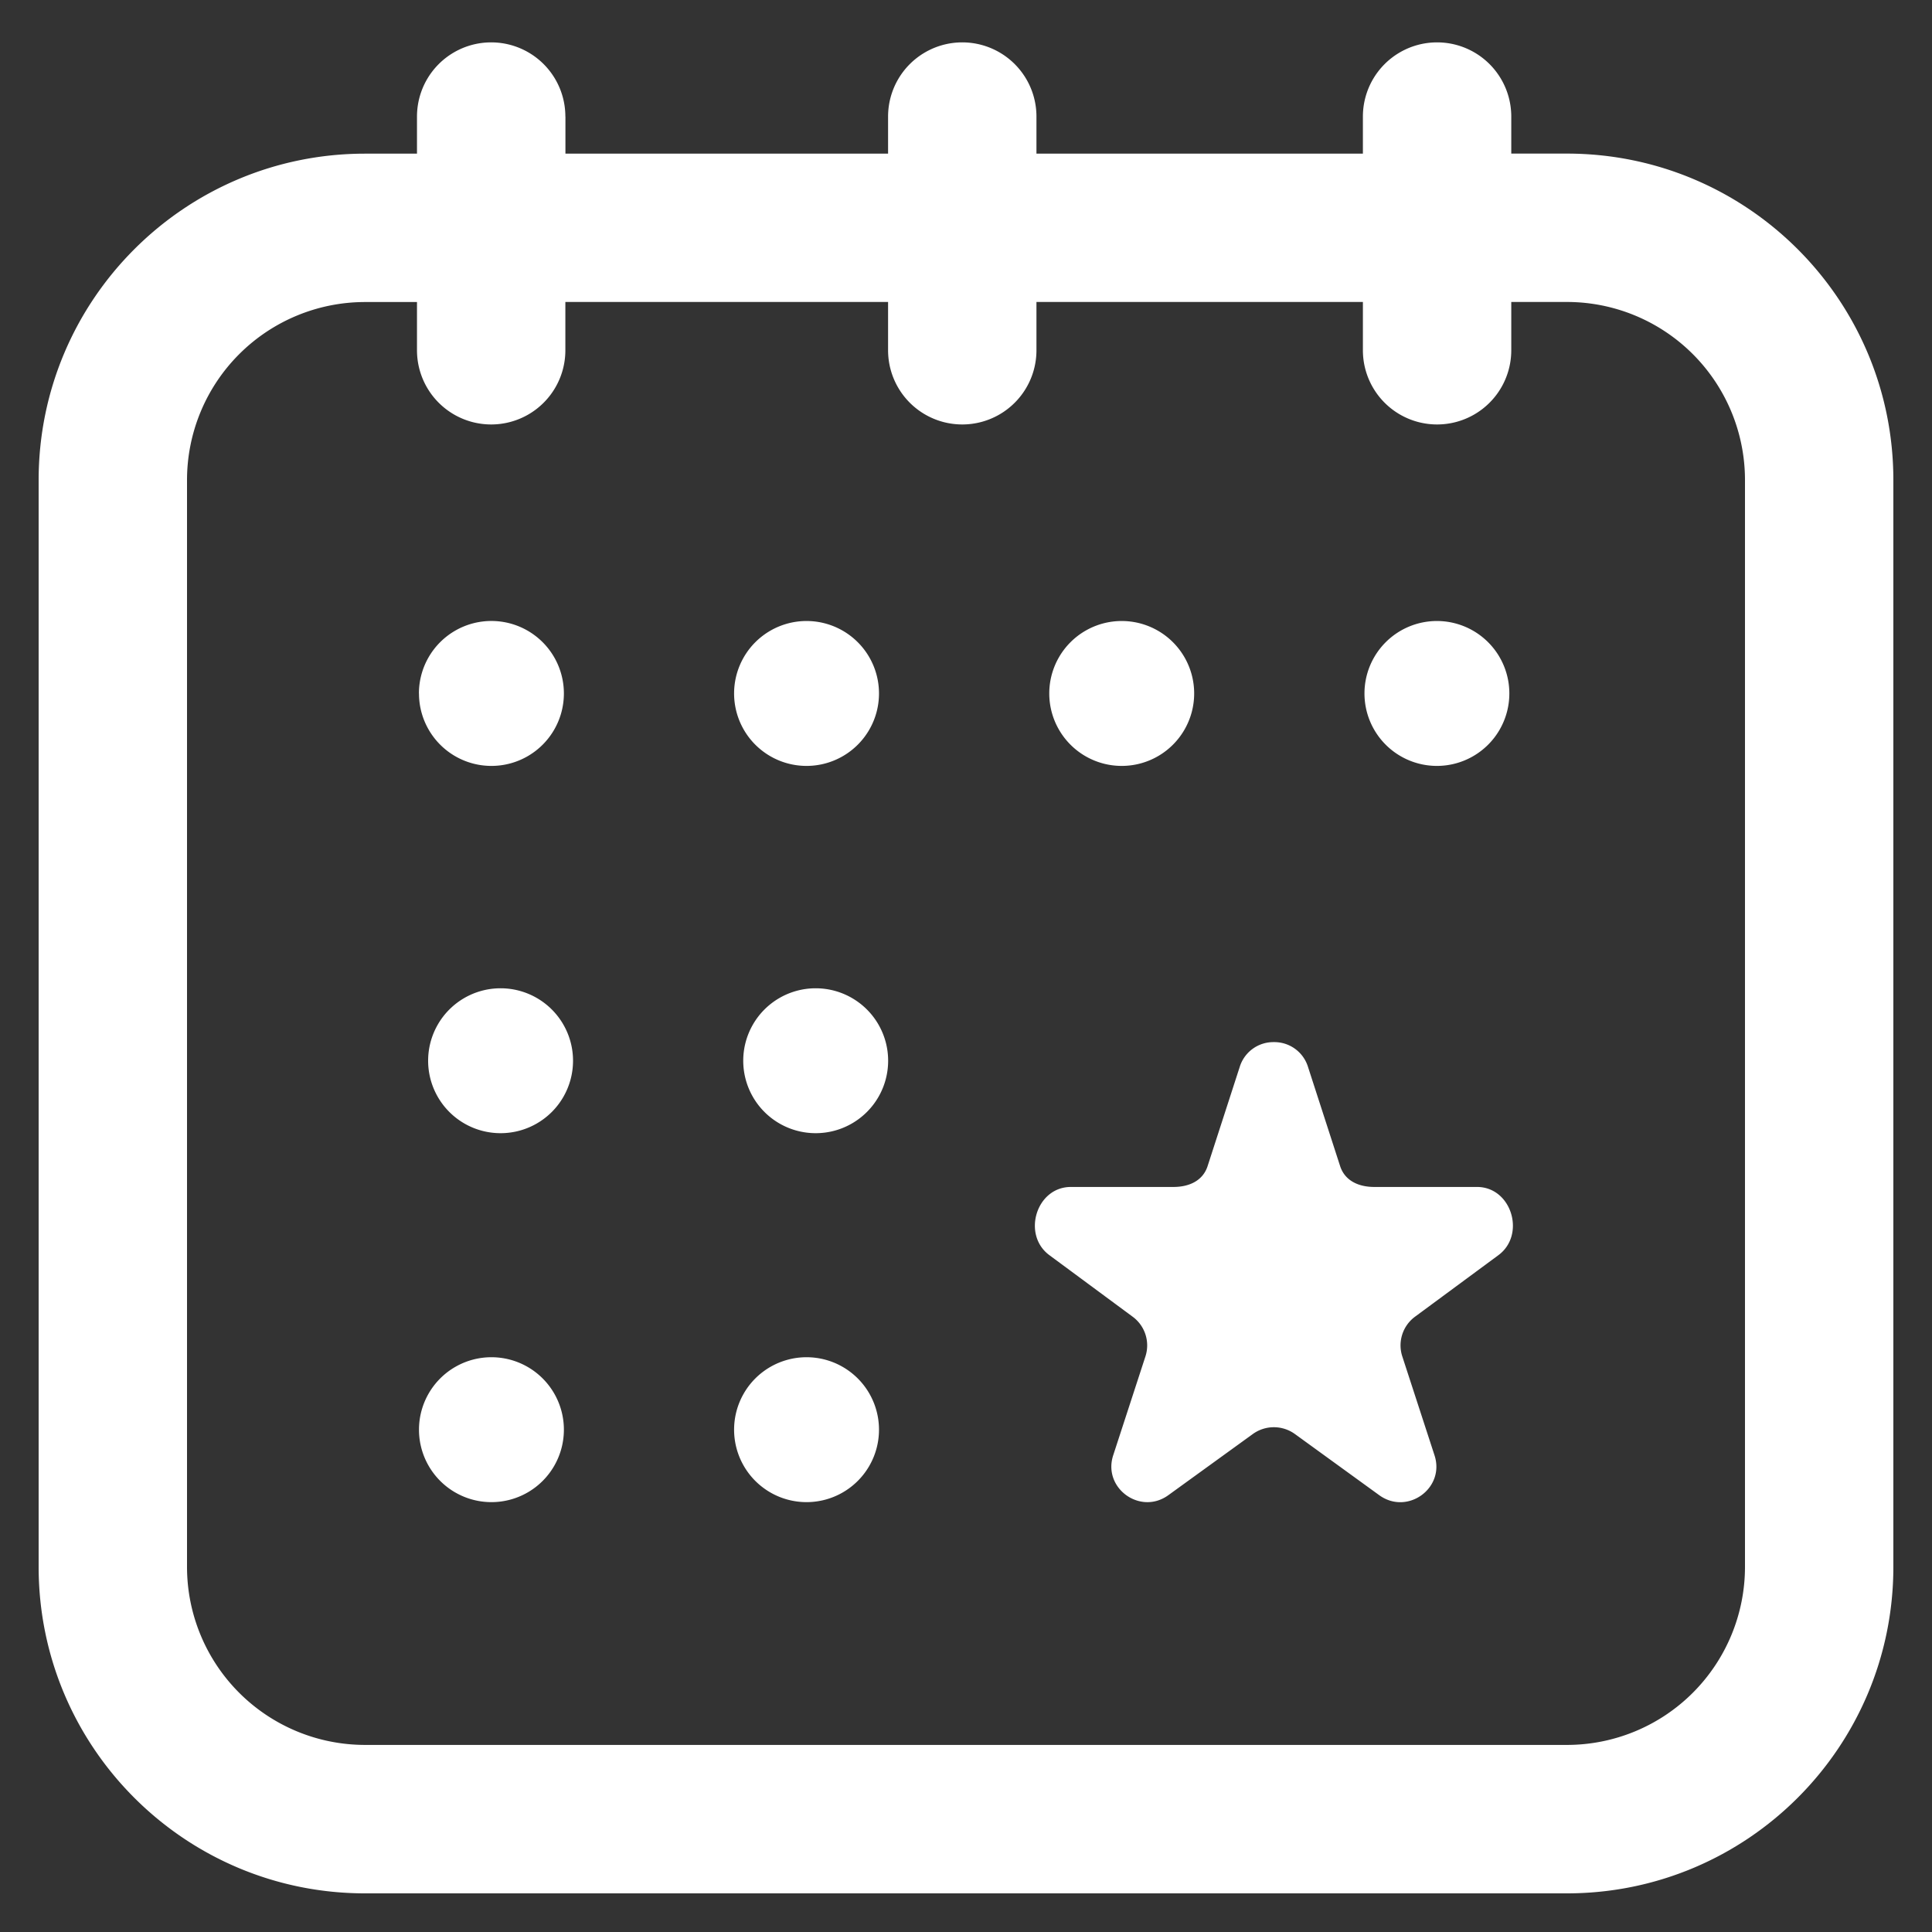<svg width="30" height="30" viewBox="0 0 30 30" fill="none" xmlns="http://www.w3.org/2000/svg">
    <rect x="0" y="0" width="30" height="30" fill="#333333" stroke="none"/>
    <g clip-path="url(#h9rsyvyjwa)">
        <path fill-rule="evenodd" clip-rule="evenodd" d="M8.779 1.81a1.152 1.152 0 0 0-2.304 0v.576h-.807C2.87 2.386.6 4.656.6 7.455V24.33c0 2.8 2.269 5.07 5.068 5.07h18.663c2.8 0 5.069-2.27 5.069-5.07V7.455c0-2.8-2.27-5.07-5.07-5.07h-.863V1.81a1.152 1.152 0 0 0-2.304 0v.576h-5.069V1.81a1.152 1.152 0 0 0-2.304 0v.576H8.78V1.81zM6.475 4.69v.749a1.152 1.152 0 1 0 2.304 0v-.75h5.011v.75a1.152 1.152 0 1 0 2.304 0v-.75h5.069v.75a1.152 1.152 0 1 0 2.304 0v-.75h.864a2.765 2.765 0 0 1 2.765 2.766V24.33a2.765 2.765 0 0 1-2.765 2.765H5.668a2.765 2.765 0 0 1-2.764-2.765V7.455A2.765 2.765 0 0 1 5.668 4.69h.807zm.03 6.078a1.125 1.125 0 1 1 2.251 0 1.125 1.125 0 0 1-2.25 0zm9.788 0a1.125 1.125 0 1 1 2.25 0 1.125 1.125 0 0 1-2.25 0zm6.02-1.125a1.125 1.125 0 1 0-.001 2.25 1.125 1.125 0 0 0 0-2.25zm-14.54 5.703a1.125 1.125 0 1 1 0 2.25 1.125 1.125 0 0 1 0-2.25zm.983 6.854a1.125 1.125 0 1 0-2.25 0 1.125 1.125 0 0 0 2.25 0zm3.768-1.125a1.125 1.125 0 1 1 0 2.25 1.125 1.125 0 0 1 0-2.25zm0-11.432a1.125 1.125 0 1 0 0 2.25 1.125 1.125 0 0 0 0-2.25zm.142 5.703a1.125 1.125 0 1 1 0 2.25 1.125 1.125 0 0 1 0-2.25zm10.27 3.085H21.34c-.241 0-.455-.094-.53-.322l-.5-1.544a.546.546 0 0 0-.53-.383.546.546 0 0 0-.529.383l-.5 1.544c-.075.228-.289.322-.53.322h-1.593c-.54 0-.764.748-.328 1.063l1.284.949a.553.553 0 0 1 .202.62l-.5 1.534c-.167.51.42.936.856.62l1.311-.949a.558.558 0 0 1 .655 0l1.31.95c.437.315 1.024-.11.857-.62l-.5-1.535a.553.553 0 0 1 .201-.62l1.286-.949c.436-.315.212-1.063-.327-1.063z" fill="#fff"/>
    </g>
    <defs>
        <clipPath id="h9rsyvyjwa">
            <path fill="#fff" transform="translate(.6 .6)" d="M0 0h28.8v28.8H0z"/>
        </clipPath>
    </defs>
</svg>
